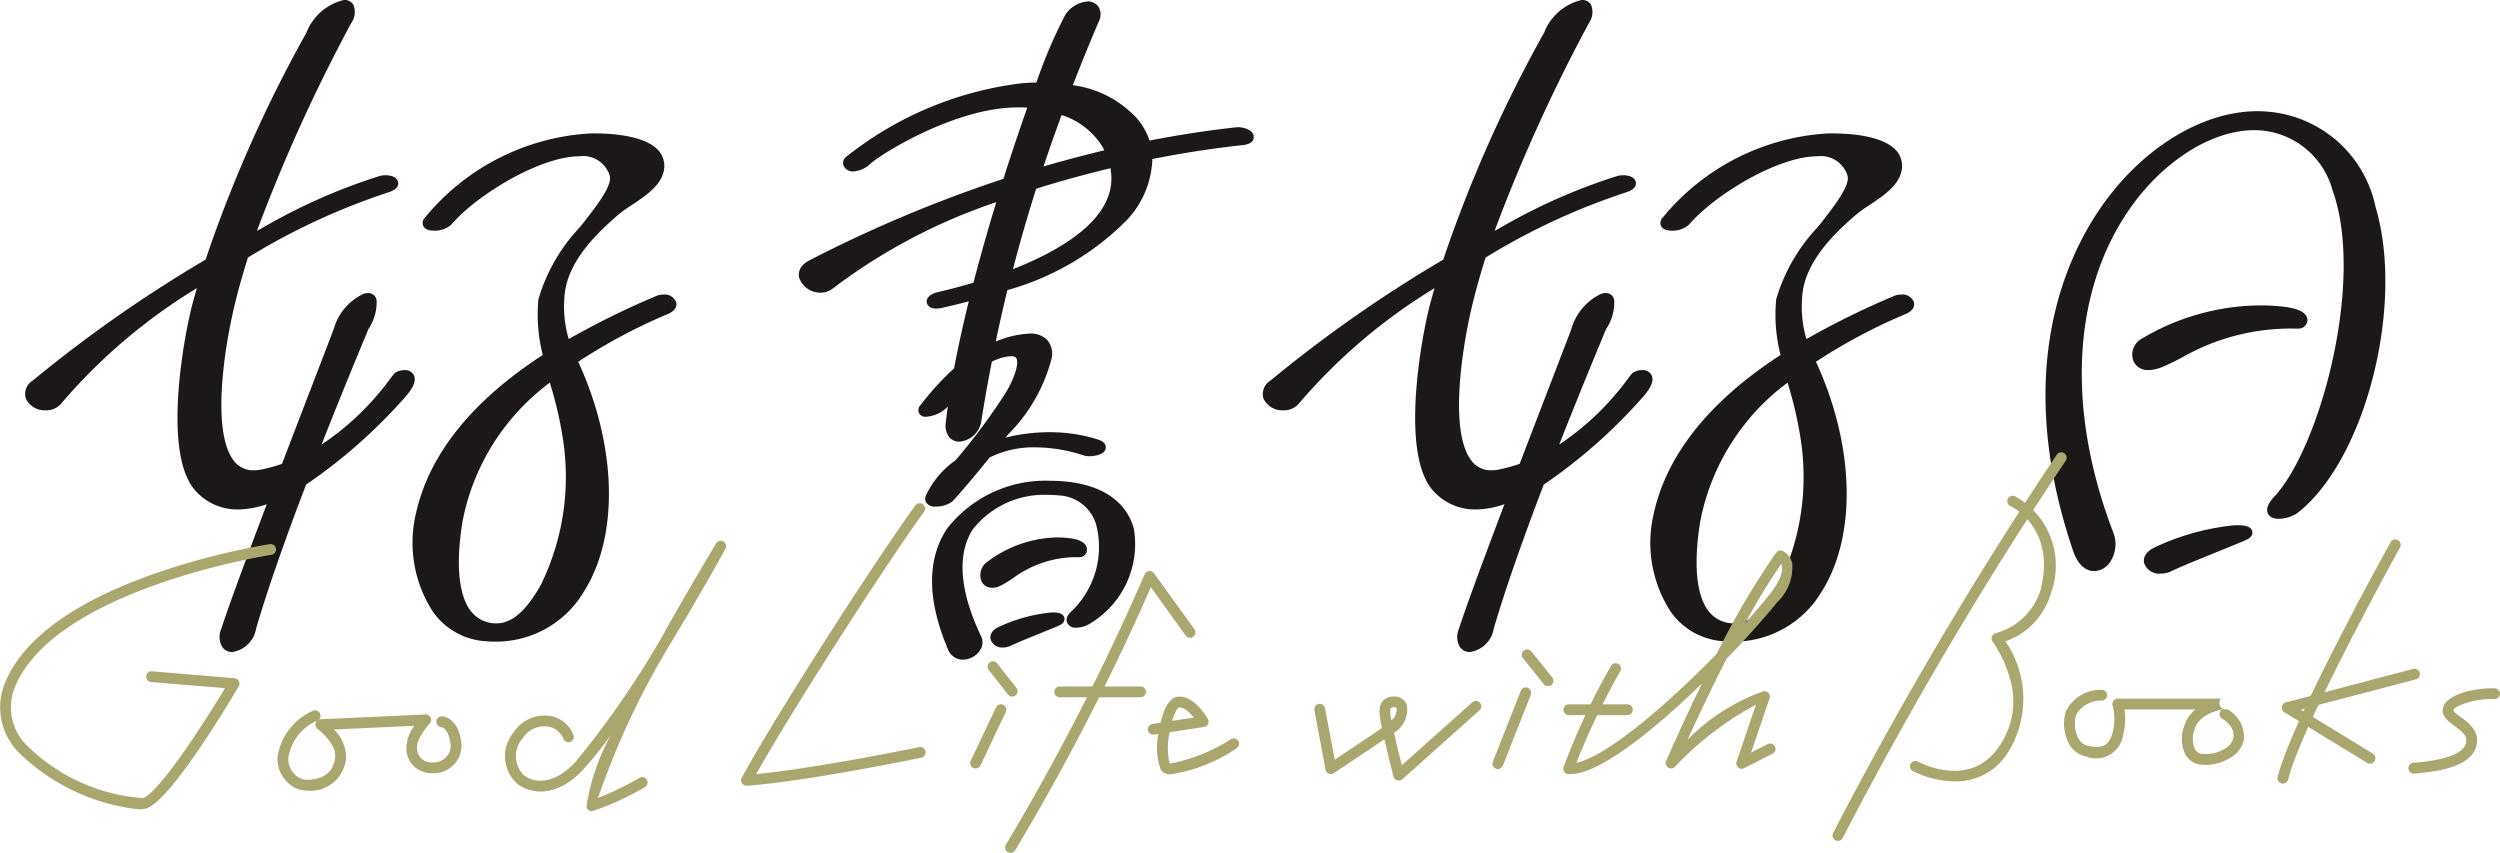 <svg id="グループ_519" data-name="グループ 519" xmlns="http://www.w3.org/2000/svg" width="107.69" height="36.735" viewBox="0 0 107.69 36.735">
  <g id="グループ_257" data-name="グループ 257" transform="translate(1.075)">
    <path id="パス_552" data-name="パス 552" d="M881.735,1095.507a1.561,1.561,0,0,0-.194.012,6.883,6.883,0,0,0-2.155.614c-.39.185-.364.451-.346.527a.519.519,0,0,0,.539.355h0a.79.79,0,0,0,.341-.08c.237-.116.845-.363,1.335-.562.372-.151.666-.27.765-.318.218-.1.209-.257.2-.318C882.163,1095.507,881.853,1095.507,881.735,1095.507Z" transform="translate(-837.445 -1069.124)" fill="#1b1817"/>
    <path id="パス_553" data-name="パス 553" d="M888.759,1071.595a.814.814,0,0,0-.093.005c-1.2.131-2.45.322-3.723.57a2.828,2.828,0,0,0-.521-.932,4.546,4.546,0,0,0-2.783-1.453c.354-.912.732-1.84,1.125-2.761a.632.632,0,0,0-.016-.611.552.552,0,0,0-.476-.235,1.281,1.281,0,0,0-.946.555,20.981,20.981,0,0,0-1.256,2.938c-.227,0-.449.015-.662.034a15.014,15.014,0,0,0-7.521,3.157.333.333,0,0,0-.128.373.423.423,0,0,0,.425.265,1.188,1.188,0,0,0,.748-.343c.6-.512,3.722-2.415,6.327-2.415.075,0,.148,0,.222,0s.128.007.195.013c-.345.977-.7,2.027-1.024,3.062a57.76,57.76,0,0,0-8.354,3.51c-.505.26-.48.615-.446.756a.965.965,0,0,0,.932.638.8.8,0,0,0,.51-.175,24.607,24.607,0,0,1,7.047-3.724c-.364,1.2-.694,2.359-.981,3.469-.5.15-1.02.287-1.508.4s-.517.347-.505.443c0,.046.049.273.406.273a1.218,1.218,0,0,0,.274-.035c.39-.09.768-.182,1.13-.276-.254,1.029-.467,2-.633,2.885a11.972,11.972,0,0,0-1.449,1.589.309.309,0,0,0-.061.34.3.3,0,0,0,.295.157,1.456,1.456,0,0,0,.91-.4l.036-.047q-.048.343-.084.663a.843.843,0,0,0,.155.677.556.556,0,0,0,.42.18,1.04,1.04,0,0,0,.945-.849c.135-.853.285-1.705.461-2.6a2.259,2.259,0,0,1,.256-.107,1.8,1.8,0,0,1,.568-.124c.182,0,.218.064.232.09.138.251-.152,1-.5,1.547a26.63,26.63,0,0,1-2.123,2.848,3.793,3.793,0,0,0-1.267,1.5.332.332,0,0,0,.012.326.44.44,0,0,0,.4.166,1.211,1.211,0,0,0,.723-.223c.5-.549,1.02-1.167,1.6-1.89a4.224,4.224,0,0,1,1.972-.439,6.768,6.768,0,0,1,2.073.345.815.815,0,0,0,.257.036c.027,0,.651,0,.7-.344.015-.094-.005-.266-.311-.366a6.813,6.813,0,0,0-2.122-.323,7.752,7.752,0,0,0-1.88.232l.128-.157a7.133,7.133,0,0,0,1.867-3.3.93.93,0,0,0-.2-.747.979.979,0,0,0-.759-.275,4.046,4.046,0,0,0-1.263.264c-.064.021-.129.046-.195.072.156-.747.325-1.488.5-2.21a11.645,11.645,0,0,0,5.1-2.971,4.006,4.006,0,0,0,1.145-2.675c1.324-.263,2.631-.465,3.889-.6.408-.044.485-.22.477-.359C889.426,1071.725,889.024,1071.595,888.759,1071.595Zm-9.7,6.117c.3-1.157.638-2.321,1-3.467,1.033-.326,2.108-.622,3.2-.882C883.645,1075.4,881.294,1076.83,879.056,1077.712Zm1.317-4.425c.243-.729.505-1.472.78-2.217a3.2,3.2,0,0,1,1.775,1.393c.023.042.045.085.066.128C882.124,1072.8,881.245,1073.031,880.373,1073.286Z" transform="translate(-836.501 -1066.115)" fill="#1b1817"/>
    <path id="パス_554" data-name="パス 554" d="M849.449,1082.281a.416.416,0,0,0-.406-.23.8.8,0,0,0-.384.1.208.208,0,0,0-.04.031,2.247,2.247,0,0,0-.19.236,11.8,11.8,0,0,1-2.963,2.841q.844-2.145,1.885-4.651l.134-.325a2.05,2.05,0,0,0,.352-1.239.36.36,0,0,0-.375-.313.579.579,0,0,0-.3.091,2.381,2.381,0,0,0-1.165,1.439c-.075.206-.375.986-.791,2.067-.4,1.041-.914,2.375-1.442,3.76a6.789,6.789,0,0,1-.851.237,1.756,1.756,0,0,1-.366.041h0a1.029,1.029,0,0,1-.86-.413c-.97-1.238-.418-4.866.061-6.815.152-.617.331-1.251.547-1.936a28.526,28.526,0,0,1,6.072-2.815c.293-.1.426-.241.4-.424-.037-.226-.306-.306-.546-.306a.966.966,0,0,0-.3.047,24.967,24.967,0,0,0-5.051,2.249l-.187.1a71.721,71.721,0,0,1,4.059-8.946.823.823,0,0,0,.092-.8.442.442,0,0,0-.4-.2,2.3,2.3,0,0,0-1.619,1.408,58.114,58.114,0,0,0-4.344,9.776,57.781,57.781,0,0,0-7.444,5.21.678.678,0,0,0-.3.777.9.9,0,0,0,.859.505.835.835,0,0,0,.673-.3,24.2,24.2,0,0,1,5.836-4.963c-.068.237-.131.459-.188.671-.347,1.3-1.342,6.5.152,8.082a2.4,2.4,0,0,0,1.814.78h0a3.893,3.893,0,0,0,1.234-.225c-.865,2.285-1.664,4.437-1.96,5.371a.847.847,0,0,0,.047.787.512.512,0,0,0,.426.208,1.215,1.215,0,0,0,1.024-1c.467-1.6,1.189-3.681,2.155-6.211a22.785,22.785,0,0,0,4.179-3.669C849.41,1082.844,849.556,1082.524,849.449,1082.281Z" transform="translate(-832.69 -1066.108)" fill="#1b1817"/>
    <path id="パス_555" data-name="パス 555" d="M862.108,1079.453a.817.817,0,0,0-.326.067,35.618,35.618,0,0,0-3.759,1.85,4.906,4.906,0,0,1-.186-1.78c.073-1.463,1.284-2.684,2.331-3.584a5.963,5.963,0,0,1,.546-.391c.556-.37,1.184-.789,1.362-1.341a1.015,1.015,0,0,0-.12-.945c-.536-.737-2.127-.817-2.785-.817-.138,0-.258,0-.354.009a9.942,9.942,0,0,0-6.989,3.621.318.318,0,0,0-.071.351c.064.139.219.209.462.209a1.065,1.065,0,0,0,.735-.251c1.151-1.338,3.875-2.954,5.534-2.954a1.2,1.2,0,0,1,1.3.827c.135.428-.579,1.336-1.27,2.213a7.663,7.663,0,0,0-1.8,3.118,6.981,6.981,0,0,0,.188,2.4c-3.075,2-4.916,4.308-5.472,6.864a5.457,5.457,0,0,0,.742,4.2,2.991,2.991,0,0,0,2.175,1.259c.173.017.347.026.516.026h0a4.4,4.4,0,0,0,3.811-2.156c1.522-2.409,1.422-6.276-.246-9.9a23.91,23.91,0,0,1,3.859-2.056c.373-.16.389-.376.366-.491A.522.522,0,0,0,862.108,1079.453Zm-7.181,14.164-.084,0a1.366,1.366,0,0,1-1.033-.523c-.535-.68-.661-2.065-.355-3.9a9.735,9.735,0,0,1,3.758-5.948l.057.206a16.176,16.176,0,0,1,.5,2.2,10.581,10.581,0,0,1-.956,6.325C856.409,1092.68,855.774,1093.617,854.927,1093.617Z" transform="translate(-834.6 -1066.765)" fill="#1b1817"/>
    <path id="パス_556" data-name="パス 556" d="M908.86,1082.281a.416.416,0,0,0-.407-.23.794.794,0,0,0-.384.1.168.168,0,0,0-.041.031,2.292,2.292,0,0,0-.19.236,11.78,11.78,0,0,1-2.963,2.841q.844-2.145,1.885-4.651l.134-.325a2.05,2.05,0,0,0,.352-1.239.36.36,0,0,0-.375-.313.579.579,0,0,0-.3.091,2.381,2.381,0,0,0-1.165,1.439c-.074.206-.375.986-.79,2.067-.4,1.041-.914,2.375-1.443,3.76a6.8,6.8,0,0,1-.851.237,1.753,1.753,0,0,1-.366.041h0a1.029,1.029,0,0,1-.86-.413c-.97-1.238-.418-4.866.061-6.815.152-.617.331-1.251.547-1.936a28.51,28.51,0,0,1,6.073-2.815c.293-.1.426-.241.4-.424-.037-.226-.306-.306-.546-.306a.966.966,0,0,0-.3.047,24.959,24.959,0,0,0-5.051,2.249l-.187.1a71.81,71.81,0,0,1,4.059-8.946.825.825,0,0,0,.092-.8.441.441,0,0,0-.4-.2,2.3,2.3,0,0,0-1.619,1.408,58.094,58.094,0,0,0-4.344,9.776,57.785,57.785,0,0,0-7.444,5.21.678.678,0,0,0-.3.777.9.9,0,0,0,.859.505.836.836,0,0,0,.673-.3,24.194,24.194,0,0,1,5.836-4.963c-.068.237-.131.459-.188.671-.347,1.3-1.342,6.5.152,8.082a2.4,2.4,0,0,0,1.813.78h0a3.893,3.893,0,0,0,1.234-.225c-.865,2.285-1.664,4.437-1.96,5.371a.847.847,0,0,0,.048.787.512.512,0,0,0,.426.208,1.215,1.215,0,0,0,1.024-1c.467-1.6,1.189-3.681,2.155-6.211a22.749,22.749,0,0,0,4.179-3.669C908.821,1082.844,908.967,1082.524,908.86,1082.281Z" transform="translate(-838.786 -1066.108)" fill="#1b1817"/>
    <path id="パス_557" data-name="パス 557" d="M921.519,1079.453a.818.818,0,0,0-.326.067,35.589,35.589,0,0,0-3.759,1.85,4.906,4.906,0,0,1-.186-1.78c.073-1.463,1.284-2.684,2.332-3.584a5.942,5.942,0,0,1,.546-.391c.555-.37,1.184-.789,1.362-1.341a1.016,1.016,0,0,0-.12-.945c-.537-.737-2.127-.817-2.785-.817-.138,0-.259,0-.354.009a9.943,9.943,0,0,0-6.989,3.621.318.318,0,0,0-.071.351c.064.139.219.209.462.209a1.065,1.065,0,0,0,.735-.251c1.151-1.338,3.875-2.954,5.535-2.954a1.2,1.2,0,0,1,1.3.827c.135.428-.579,1.336-1.27,2.213a7.663,7.663,0,0,0-1.8,3.118,6.987,6.987,0,0,0,.188,2.4c-3.075,2-4.916,4.308-5.47,6.864a5.452,5.452,0,0,0,.741,4.2,2.991,2.991,0,0,0,2.175,1.259c.173.017.348.026.516.026h0a4.4,4.4,0,0,0,3.81-2.156c1.522-2.409,1.422-6.276-.246-9.9a23.872,23.872,0,0,1,3.86-2.056c.372-.16.388-.376.365-.491A.522.522,0,0,0,921.519,1079.453Zm-7.181,14.164-.084,0a1.367,1.367,0,0,1-1.033-.523c-.535-.68-.661-2.065-.355-3.9a9.735,9.735,0,0,1,3.758-5.948l.057.206a16.193,16.193,0,0,1,.5,2.2,10.581,10.581,0,0,1-.956,6.325C915.82,1092.68,915.185,1093.617,914.338,1093.617Z" transform="translate(-840.695 -1066.765)" fill="#1b1817"/>
    <path id="パス_558" data-name="パス 558" d="M943.894,1075.564a5.172,5.172,0,0,0-4.668-4.1c-.138-.012-.279-.018-.421-.018-2.326,0-4.865,1.526-6.627,3.983-1.618,2.257-3.939,7.2-1.315,14.945.261.769.684.884.913.884a.858.858,0,0,0,.693-.406,1.385,1.385,0,0,0,.127-1.264c-2.019-5.265-1.773-10.326.674-13.886,1.436-2.089,3.555-3.439,5.4-3.439a3.565,3.565,0,0,1,.443.028,3.5,3.5,0,0,1,2.925,2.548c1.412,3.887-.526,11.07-2.495,13.2-.177.191-.4.475-.287.729.048.108.166.237.463.237h0a1.536,1.536,0,0,0,.81-.248C943.46,1086.465,945.16,1079.805,943.894,1075.564Z" transform="translate(-842.641 -1066.656)" fill="#1b1817"/>
    <path id="パス_559" data-name="パス 559" d="M938.441,1091.319a2.516,2.516,0,0,0-.285.016,10.5,10.5,0,0,0-3.278.932c-.506.241-.5.555-.468.68a.685.685,0,0,0,.714.456h0a1.082,1.082,0,0,0,.474-.112c.369-.18,1.308-.56,2.063-.866.569-.231,1.019-.413,1.168-.485.238-.114.261-.257.238-.357C939.026,1091.4,938.827,1091.319,938.441,1091.319Z" transform="translate(-843.125 -1068.694)" fill="#1b1817"/>
    <path id="パス_560" data-name="パス 560" d="M934.528,1083.556a1.745,1.745,0,0,0,.646-.151c.261-.108.535-.248.823-.4a9.415,9.415,0,0,1,4.8-1.238h.2a.379.379,0,0,0,.39-.341c.013-.217-.153-.5-1.019-.6a8.689,8.689,0,0,0-1.006-.058,10.087,10.087,0,0,0-5.185,1.479.783.783,0,0,0-.309.847.644.644,0,0,0,.668.456Z" transform="translate(-843.067 -1067.613)" fill="#1b1817"/>
    <path id="パス_561" data-name="パス 561" d="M881.771,1089.2c-.138-.009-.281-.014-.424-.014a5.382,5.382,0,0,0-4.468,2.057c-.877,1.322-.864,3.072.037,5.2a.684.684,0,0,0,.645.448.905.905,0,0,0,.74-.409.6.6,0,0,0,.047-.589c-.924-1.931-1.053-3.522-.372-4.6a3.9,3.9,0,0,1,3.253-1.5c.158,0,.316.008.469.023a1.754,1.754,0,0,1,1.607,1.277,3.841,3.841,0,0,1-1.046,3.694c-.2.174-.272.343-.213.5a.386.386,0,0,0,.407.225h0a1.155,1.155,0,0,0,.619-.2,3.982,3.982,0,0,0,1.851-4.069C884.733,1090.542,884.073,1089.351,881.771,1089.2Z" transform="translate(-837.157 -1068.475)" fill="#1b1817"/>
    <path id="パス_562" data-name="パス 562" d="M879.045,1094.081a.938.938,0,0,0,.429-.124c.157-.081.319-.185.491-.3a4.585,4.585,0,0,1,2.746-.9h.113a.321.321,0,0,0,.318-.3c.009-.121-.038-.412-.668-.507a4.2,4.2,0,0,0-.605-.044,5.144,5.144,0,0,0-3.1,1.113.694.694,0,0,0-.185.726.469.469,0,0,0,.462.327Z" transform="translate(-837.395 -1068.756)" fill="#1b1817"/>
  </g>
  <g id="グループ_258" data-name="グループ 258" transform="translate(0 19.475)">
    <path id="パス_563" data-name="パス 563" d="M837.467,1103.648a8.748,8.748,0,0,1-5.106-2.388,2.764,2.764,0,0,1-.649-3.068c.783-1.888,2.949-3.466,6.434-4.693a31.058,31.058,0,0,1,4.97-1.273.232.232,0,1,1,.069.46c-.093.013-9.29,1.458-11.044,5.684a2.3,2.3,0,0,0,.563,2.577,7.891,7.891,0,0,0,4.947,2.219c.626-.193,2.42-2.883,3.535-4.736l-3.182-.264a.233.233,0,0,1-.213-.251.23.23,0,0,1,.251-.212l3.553.3a.23.23,0,0,1,.188.124.233.233,0,0,1-.006.225c-.485.823-2.958,4.944-3.988,5.262A1.107,1.107,0,0,1,837.467,1103.648Z" transform="translate(-831.493 -1088.262)" fill="#a9a66e"/>
    <path id="パス_564" data-name="パス 564" d="M846.061,1103.664a1.206,1.206,0,0,1-.859-.4,1.391,1.391,0,0,1-.387-1.049,2.579,2.579,0,0,1,1.545-2,.233.233,0,0,1,.234.389.245.245,0,0,1,.071-.015l4.525-.206a.245.245,0,0,1,.221.135.233.233,0,0,1-.041.256c-.233.251-.588.759-.547,1.054a.616.616,0,0,0,.678.618.727.727,0,0,0,.553-.208.658.658,0,0,0,.218-.467c-.006-.388-.163-.81-.416-.846a.232.232,0,1,1,.065-.46c.552.077.807.708.816,1.3a1.116,1.116,0,0,1-.361.811,1.194,1.194,0,0,1-.9.335,1.069,1.069,0,0,1-1.11-1.019,1.613,1.613,0,0,1,.342-1.02l-3.465.157a1.682,1.682,0,0,1,.522,1.225,1.534,1.534,0,0,1-1.684,1.41Zm.454-3.01-.011,0a2.124,2.124,0,0,0-1.226,1.592.927.927,0,0,0,.261.7.78.78,0,0,0,.53.252c.751-.013,1.165-.347,1.23-.994.049-.48-.534-1.027-.763-1.2a.231.231,0,0,1-.022-.355Z" transform="translate(-832.859 -1089.081)" fill="#a9a66e"/>
    <path id="パス_565" data-name="パス 565" d="M859.478,1103.715a.232.232,0,0,1-.233-.227,9.338,9.338,0,0,1,1.047-3.053,16.725,16.725,0,0,1-1.188,1.482c-1.062,1.149-2.2,1.131-2.858.6a1.6,1.6,0,0,1-.141-2.2,1.586,1.586,0,0,1,1.485-.717,1.3,1.3,0,0,1,1.091.828.232.232,0,1,1-.433.167.845.845,0,0,0-.712-.533,1.109,1.109,0,0,0-1.047.517,1.162,1.162,0,0,0,.048,1.575c.453.363,1.308.436,2.227-.557a39.256,39.256,0,0,0,3.714-5.367c1.183-2.124,2.26-3.9,2.359-4.067a.232.232,0,0,1,.4.232c-.081.148-1.1,2-2.377,4.1a34.188,34.188,0,0,0-3.118,6.649,13.953,13.953,0,0,0,1.813-.883.233.233,0,0,1,.231.4,11.9,11.9,0,0,1-2.249,1.035A.223.223,0,0,1,859.478,1103.715Z" transform="translate(-833.98 -1088.245)" fill="#a9a66e"/>
    <path id="パス_566" data-name="パス 566" d="M867.293,1102.431a.233.233,0,0,1-.2-.344c1.535-2.8,5.642-9.183,7.475-11.727a.232.232,0,1,1,.377.272c-1.747,2.425-5.566,8.348-7.231,11.3,2.717-.272,6.974-1.152,7.019-1.162a.232.232,0,1,1,.094.455c-.048.01-4.813,1-7.511,1.209Z" transform="translate(-835.142 -1088.061)" fill="#a9a66e"/>
    <path id="パス_567" data-name="パス 567" d="M879.956,1099.367a.231.231,0,0,1-.183-.089l-.834-1.062a.233.233,0,0,1,.366-.287l.834,1.063a.232.232,0,0,1-.183.375Z" transform="translate(-836.355 -1088.838)" fill="#a9a66e"/>
    <path id="パス_568" data-name="パス 568" d="M878.295,1102.677a.226.226,0,0,1-.1-.022.231.231,0,0,1-.11-.309l1.089-2.3a.232.232,0,0,1,.42.2l-1.089,2.3A.234.234,0,0,1,878.295,1102.677Z" transform="translate(-836.27 -1089.05)" fill="#a9a66e"/>
    <path id="パス_569" data-name="パス 569" d="M885.828,1099.523h-3.509a.233.233,0,0,1,0-.465h3.509a.233.233,0,0,1,0,.465Z" transform="translate(-836.683 -1088.963)" fill="#a9a66e"/>
    <path id="パス_570" data-name="パス 570" d="M879.976,1105.655a.233.233,0,0,1-.2-.354,101.789,101.789,0,0,0,5.975-11.644.232.232,0,0,1,.4-.045l1.743,2.412a.232.232,0,0,1-.377.272l-1.5-2.081a101.158,101.158,0,0,1-5.843,11.33A.233.233,0,0,1,879.976,1105.655Z" transform="translate(-836.443 -1088.395)" fill="#a9a66e"/>
    <path id="パス_571" data-name="パス 571" d="M887.6,1102.888a.488.488,0,0,1-.452-.187,2.805,2.805,0,0,1-.1-1.547l-.189.029a.232.232,0,1,1-.07-.459l.349-.054a3.285,3.285,0,0,1,.206-.624c.142-.3.319-.468.525-.494.688-.089,1.245.85,1.306.956a.231.231,0,0,1,.008.216.233.233,0,0,1-.174.129l-1.482.226a3.132,3.132,0,0,0,0,1.355,7.4,7.4,0,0,0,2.646-1.058.232.232,0,0,1,.226.406A6.962,6.962,0,0,1,887.6,1102.888Zm.361-2.878a.185.185,0,0,0-.033,0c-.023.007-.119.093-.224.375-.025.066-.048.135-.068.206l.936-.144C888.393,1100.231,888.157,1100.01,887.957,1100.01Z" transform="translate(-837.145 -1089.013)" fill="#a9a66e"/>
    <path id="パス_572" data-name="パス 572" d="M898.215,1103.157a.22.22,0,0,1-.067-.01.233.233,0,0,1-.158-.164c-.011-.043-.245-.958-.39-1.6-.737.5-2.105,1.41-2.178,1.458a.229.229,0,0,1-.218.021.234.234,0,0,1-.138-.172l-.485-2.574a.233.233,0,0,1,.457-.086l.421,2.231c.505-.336,1.536-1.022,2.036-1.367-.108-.5-.178-.892.024-1.146a.6.6,0,0,1,.493-.207h.007a.548.548,0,0,1,.549.368,1.154,1.154,0,0,1-.555,1.187c.086.4.237,1.014.335,1.406l3.028-2.706a.233.233,0,1,1,.31.347l-3.314,2.96A.234.234,0,0,1,898.215,1103.157Zm-.2-3.156h0a.2.2,0,0,0-.133.032c-.055.067-.026.292.02.536a.624.624,0,0,0,.224-.515C898.121,1100.036,898.109,1100,898.02,1100Z" transform="translate(-837.965 -1089.012)" fill="#a9a66e"/>
    <path id="パス_573" data-name="パス 573" d="M905.668,1098.861a.233.233,0,0,1-.182-.087l-.894-1.115a.232.232,0,1,1,.363-.29l.894,1.114a.232.232,0,0,1-.036.327A.227.227,0,0,1,905.668,1098.861Z" transform="translate(-838.987 -1088.781)" fill="#a9a66e"/>
    <path id="パス_574" data-name="パス 574" d="M906.832,1102.164l-.084,0a.234.234,0,0,1-.176-.1.23.23,0,0,1-.03-.2,29.412,29.412,0,0,1,2.029-4.338.232.232,0,1,1,.4.229,32.275,32.275,0,0,0-1.878,3.92c1.3-.276,3.876-2.461,6.051-4.7a33.263,33.263,0,0,1,2.559-4.353.231.231,0,0,1,.286-.071.8.8,0,0,1,.406.544,2.088,2.088,0,0,1-.641,1.655c-.514.637-1.3,1.522-2.2,2.46-.675,1.326-1.275,2.606-1.671,3.473a8.555,8.555,0,0,1,3.275-2.089.232.232,0,0,1,.262.3l-.8,2.339.716-.363a.232.232,0,1,1,.21.414l-1.225.623a.23.23,0,0,1-.258-.032.234.234,0,0,1-.067-.25l.837-2.457a13.647,13.647,0,0,0-3.489,2.678.232.232,0,0,1-.381-.252c.053-.122.681-1.567,1.543-3.335C910.453,1100.25,908.1,1102.164,906.832,1102.164Zm9.088-9.053a27.143,27.143,0,0,0-1.552,2.547c.374-.419.72-.825,1.029-1.208.56-.695.586-1.081.552-1.249A.372.372,0,0,0,915.92,1093.111Z" transform="translate(-839.191 -1088.292)" fill="#a9a66e"/>
    <path id="パス_575" data-name="パス 575" d="M903.365,1102.621a.221.221,0,0,1-.084-.017.231.231,0,0,1-.132-.3l1.2-3.05a.232.232,0,0,1,.433.169l-1.2,3.05A.233.233,0,0,1,903.365,1102.621Z" transform="translate(-838.842 -1088.968)" fill="#a9a66e"/>
    <path id="パス_576" data-name="パス 576" d="M909.294,1100.38h-2.52a.232.232,0,1,1,0-.465h2.52a.232.232,0,1,1,0,.465Z" transform="translate(-839.192 -1089.051)" fill="#a9a66e"/>
    <path id="パス_577" data-name="パス 577" d="M919.685,1104.556a.239.239,0,0,1-.106-.025.234.234,0,0,1-.1-.313,170.344,170.344,0,0,1,9.641-16.307.233.233,0,0,1,.386.26,169.393,169.393,0,0,0-9.612,16.258A.233.233,0,0,1,919.685,1104.556Z" transform="translate(-840.517 -1087.809)" fill="#a9a66e"/>
    <path id="パス_578" data-name="パス 578" d="M925.1,1102.206a4.2,4.2,0,0,1-1.805-.444.232.232,0,1,1,.223-.407c.087.047,2.132,1.136,3.388-.506a3.4,3.4,0,0,0,.553-3.134,5.1,5.1,0,0,0-.725-1.527.233.233,0,0,1,.131-.366,2.786,2.786,0,0,0,1.927-1.838c.691-2.688-1.222-3.6-1.3-3.642a.233.233,0,0,1,.192-.424,3.419,3.419,0,0,1,1.561,4.181,3.1,3.1,0,0,1-1.961,2.075,4.357,4.357,0,0,1-.005,4.958A2.624,2.624,0,0,1,925.1,1102.206Z" transform="translate(-840.899 -1088.023)" fill="#a9a66e"/>
    <path id="パス_579" data-name="パス 579" d="M936.669,1102.458a1.333,1.333,0,0,1-.276-.027.872.872,0,0,1-.6-.425,1.6,1.6,0,0,1-.021-1.3,1.363,1.363,0,0,1,.46-.64h-3.059a2.8,2.8,0,0,1-.064,1.117,1.18,1.18,0,0,1-1.605.907,1.082,1.082,0,0,1-.712-.53,1.862,1.862,0,0,1-.15-1.4,1.67,1.67,0,0,1,1.546-.942.232.232,0,1,1,0,.465,1.239,1.239,0,0,0-1.1.611,1.391,1.391,0,0,0,.105,1.029.617.617,0,0,0,.41.311c.624.136.912-.019,1.058-.573a2.251,2.251,0,0,0,0-1.157.234.234,0,0,1,.221-.305h4.44a.285.285,0,0,0,.281.46,1.337,1.337,0,0,1,.708,1.317,1.153,1.153,0,0,1-.528.739A2.133,2.133,0,0,1,936.669,1102.458Zm.729-2.4-.03.008c-.009,0-.943.164-1.15.788a1.2,1.2,0,0,0-.017.92.412.412,0,0,0,.289.2,1.565,1.565,0,0,0,1.043-.242.718.718,0,0,0,.329-.439c.094-.5-.452-.81-.476-.824a.233.233,0,0,1-.091-.315A.239.239,0,0,1,937.4,1100.059Z" transform="translate(-841.658 -1088.98)" fill="#a9a66e"/>
    <path id="パス_580" data-name="パス 580" d="M941.049,1102.515a.229.229,0,0,1-.056-.006.232.232,0,0,1-.17-.281c.574-2.363,4.686-9.791,4.861-10.106a.232.232,0,1,1,.407.225c-.043.077-4.257,7.688-4.816,9.99A.233.233,0,0,1,941.049,1102.515Z" transform="translate(-842.708 -1088.239)" fill="#a9a66e"/>
    <path id="パス_581" data-name="パス 581" d="M944.822,1102.3a.229.229,0,0,1-.121-.034l-3.573-2.184a.232.232,0,0,1,.062-.423l5.485-1.444a.232.232,0,0,1,.118.45l-4.958,1.3,3.108,1.9a.232.232,0,0,1-.121.429Z" transform="translate(-842.729 -1088.876)" fill="#a9a66e"/>
    <path id="パス_582" data-name="パス 582" d="M947.341,1102.82a.232.232,0,0,1-.019-.464c1.4-.116,2.16-.406,2.261-.866.062-.286-.157-.472-.5-.724-.267-.2-.541-.4-.506-.718.075-.667,1.5-.938,2.248-.9a.232.232,0,0,1-.026.464c-.78-.044-1.738.288-1.761.484.006.06.211.211.321.293.342.252.809.6.677,1.2-.2.91-1.535,1.135-2.675,1.229Z" transform="translate(-843.354 -1088.972)" fill="#a9a66e"/>
  </g>
</svg>
